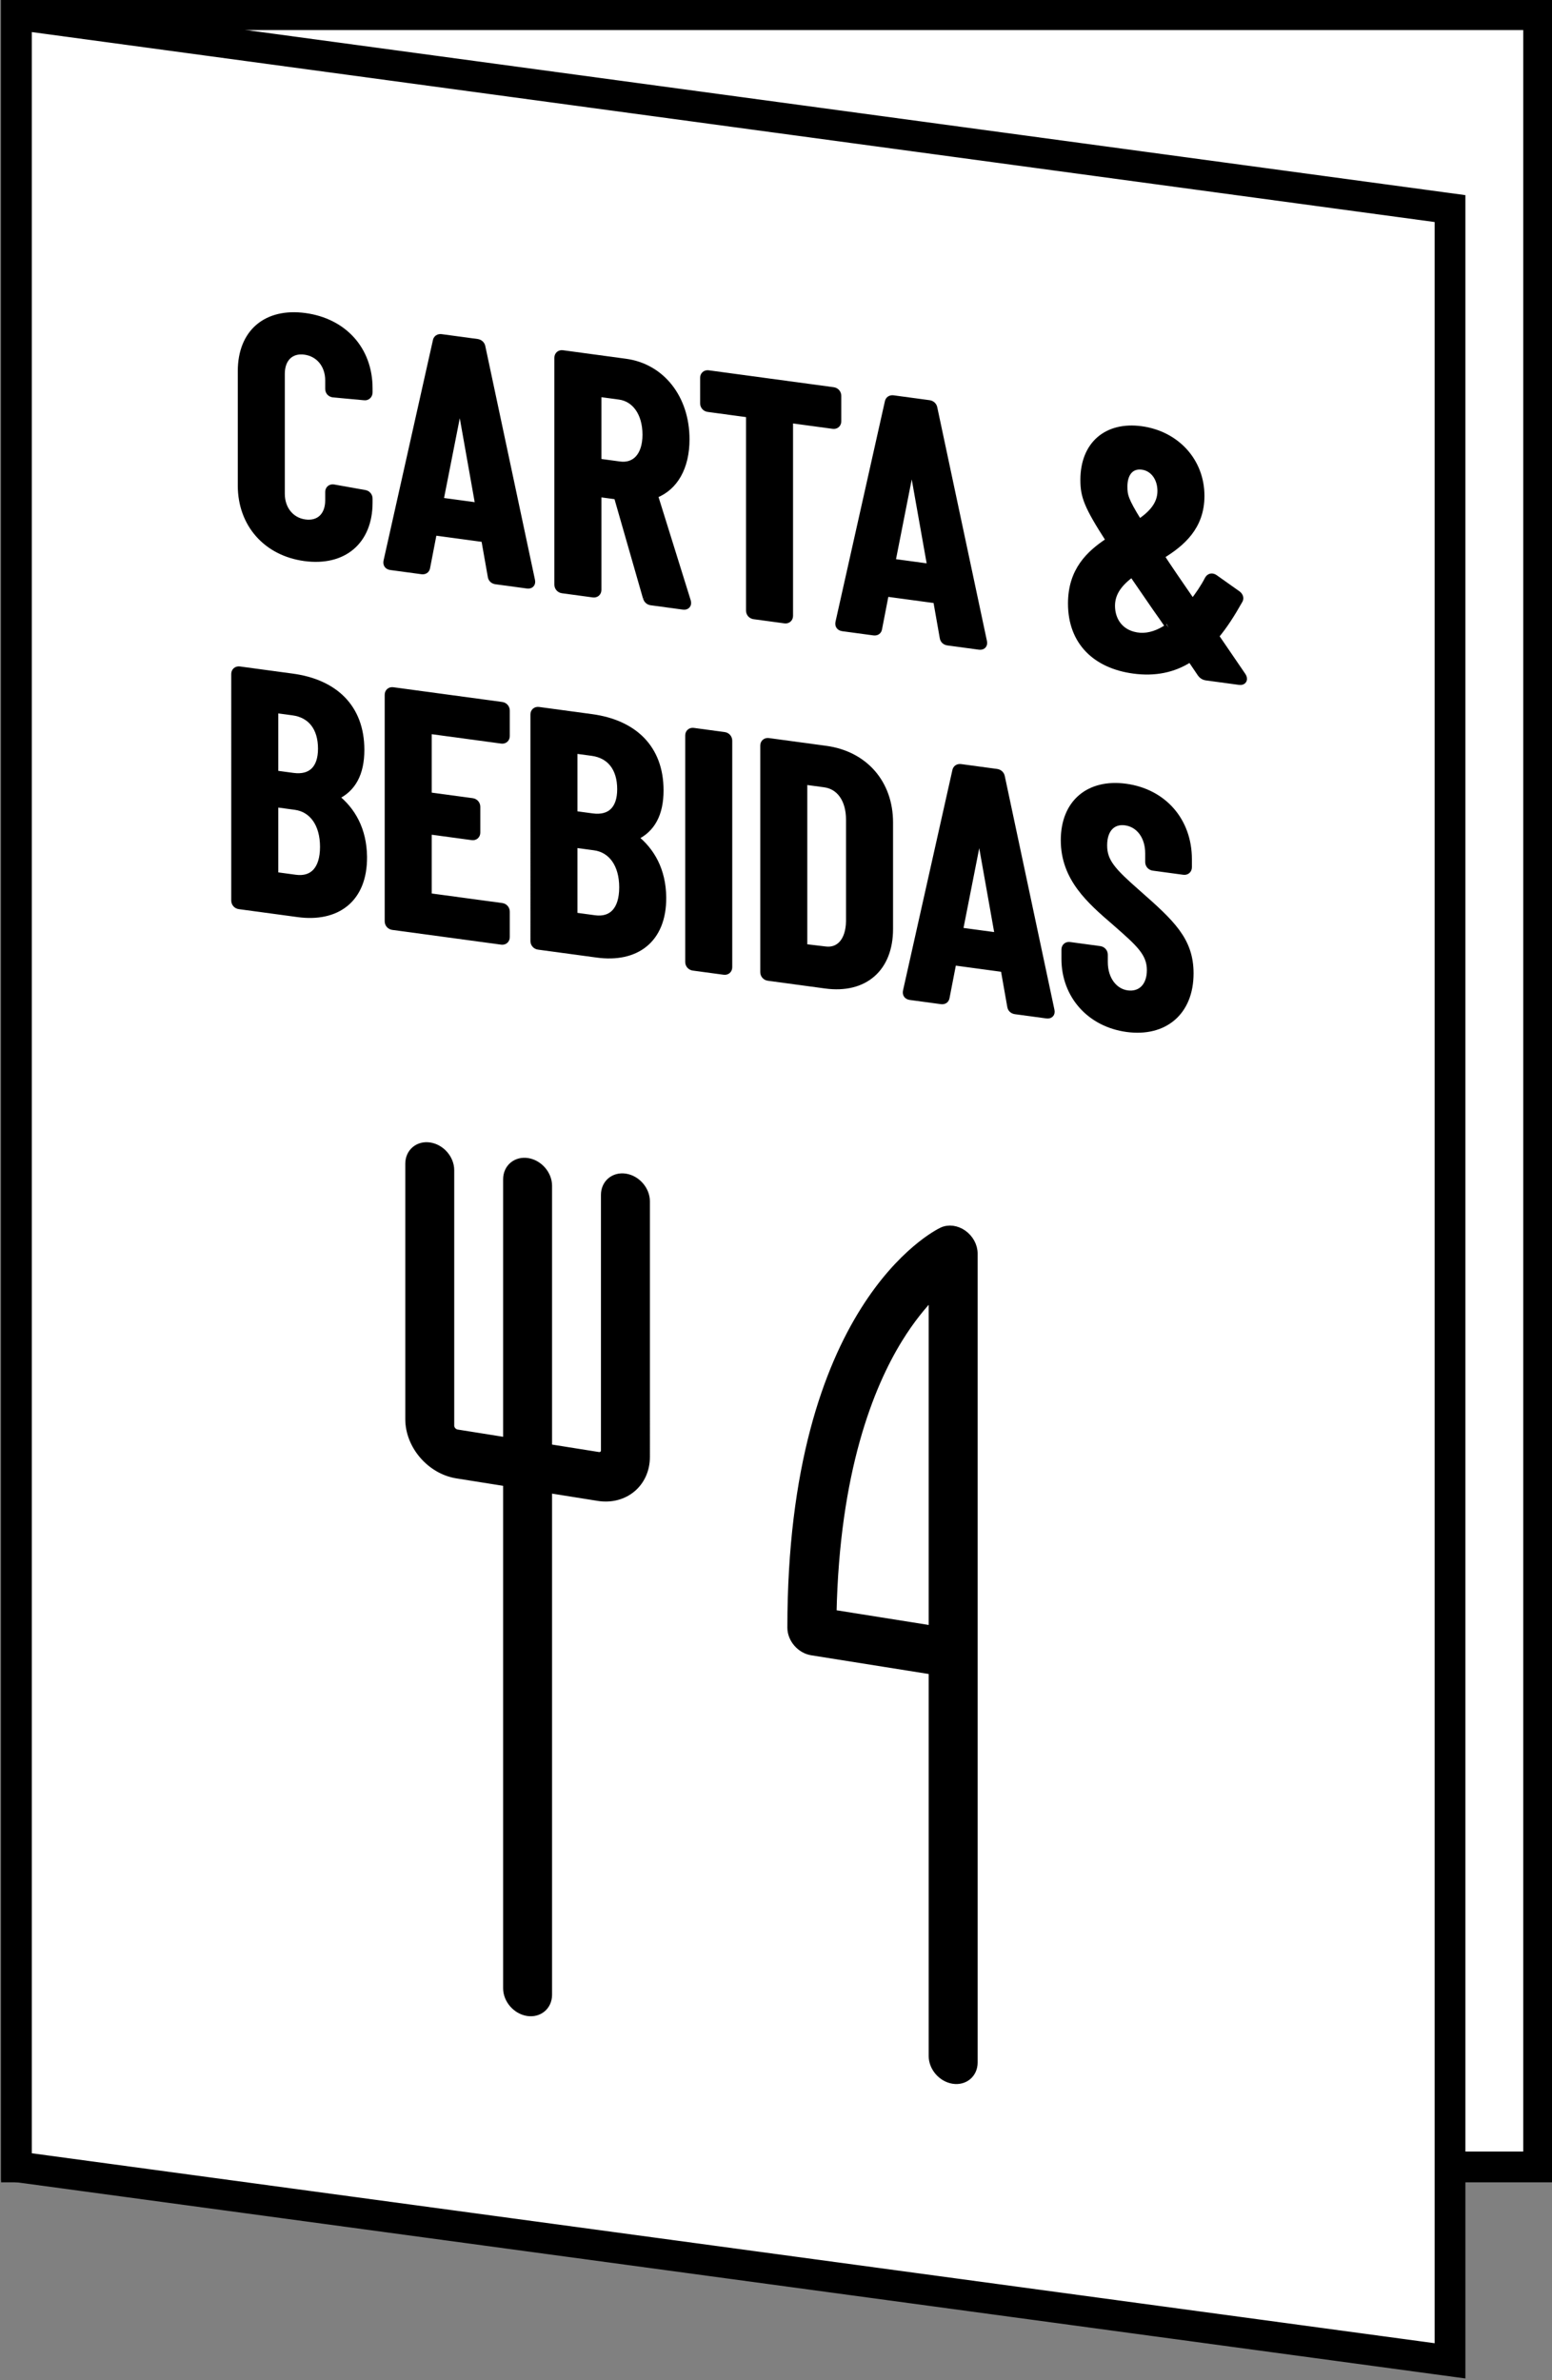 <?xml version="1.0" encoding="UTF-8" standalone="no"?>
<svg
   xmlns:dc="http://purl.org/dc/elements/1.1/"
   xmlns:cc="http://creativecommons.org/ns#"
   xmlns:rdf="http://www.w3.org/1999/02/22-rdf-syntax-ns#"
   xmlns:svg="http://www.w3.org/2000/svg"
   xmlns="http://www.w3.org/2000/svg"
   id="svg8"
   version="1.1"
   viewBox="0 0 67.044 102.796"
   height="102.796mm"
   width="67.044mm">
  <rect x="0" y="0" width="67.044" height="102.796" fill="#808080" stroke="none"/>
  <defs
     id="defs2">
    <clipPath
       clipPathUnits="userSpaceOnUse"
       id="clipPath859">
      <path
         d="M 0,841.89 H 595.276 V 0 H 0 Z"
         id="path857" />
    </clipPath>
  </defs>
  <g
     transform="translate(-101.794,-77.87)"
     id="layer1">
    <g
       style="fill:#ffffff;fill-opacity:1;stroke:#000000;stroke-opacity:1"
       id="g841"
       transform="matrix(0.353,0,0,-0.353,29.778,292.519)">
      <path
         d="M 392.302,342.945 H 206.023 v 263.33 h 186.279 z"
         style="fill:#ffffff;fill-opacity:1;fill-rule:nonzero;stroke:#000000;stroke-width:3.766;stroke-linecap:butt;stroke-linejoin:miter;stroke-miterlimit:10;stroke-dasharray:none;stroke-opacity:1"
         id="path843" />
      <g
         style="fill:#ffffff;fill-opacity:1;stroke:#000000;stroke-opacity:1"
         id="g845"
         transform="translate(381.456,319.22)">
        <path
           d="m 0,0 -175.433,23.751 v 263.33 L 0,263.33 Z"
           style="fill:#ffffff;fill-opacity:1;fill-rule:nonzero;stroke:#000000;stroke-opacity:1"
           id="path847" />
      </g>
      <g
         style="fill:#ffffff;fill-opacity:1;stroke:#000000;stroke-opacity:1"
         id="g849"
         transform="translate(381.456,319.22)">
        <path
           d="m 0,0 -175.433,23.751 v 263.33 L 0,263.33 Z"
           style="fill:#ffffff;fill-opacity:1;stroke:#000000;stroke-width:3.766;stroke-linecap:butt;stroke-linejoin:miter;stroke-miterlimit:10;stroke-dasharray:none;stroke-opacity:1"
           id="path851" />
      </g>
      <g
         style="fill:#000000;fill-opacity:1;stroke:#000000;stroke-opacity:1"
         id="g853">
        <g
           style="fill:#000000;fill-opacity:1;stroke:#000000;stroke-opacity:1"
           id="g855"
           clip-path="url(#clipPath859)">
          <g
             style="fill:#000000;fill-opacity:1;stroke:#000000;stroke-opacity:1"
             id="g861"
             transform="translate(305.881,410.626)">
            <path
               d="m 0,0 c 0.366,17.468 4.553,27.896 8.09,33.636 1.457,2.363 2.92,4.135 4.189,5.434 V -1.062 -1.955 Z m 15.973,46.466 c -0.798,0.565 -1.773,0.688 -2.541,0.32 -0.753,-0.361 -18.448,-9.287 -18.448,-48.481 0,-1.378 1.118,-2.673 2.495,-2.892 l 14.8,-2.357 v -47.173 c 0,-1.377 1.117,-2.672 2.495,-2.892 1.377,-0.219 2.495,0.72 2.495,2.098 v 49.667 3.388 45.928 c 0,0.911 -0.498,1.829 -1.296,2.394"
               style="fill:#000000;fill-opacity:1;fill-rule:nonzero;stroke:#000000;stroke-opacity:1"
               id="path863" />
          </g>
          <g
             style="fill:#000000;fill-opacity:1;stroke:#000000;stroke-opacity:1"
             id="g865"
             transform="translate(280.548,463.977)">
            <path
               d="m 0,0 c -1.378,0.219 -2.495,-0.72 -2.495,-2.097 v -31.262 c 0,-0.458 -0.372,-0.772 -0.831,-0.699 l -6.152,0.98 v 32.093 c 0,1.378 -1.117,2.672 -2.495,2.892 -1.377,0.219 -2.494,-0.72 -2.494,-2.097 v -32.094 l -6.152,0.98 c -0.459,0.073 -0.832,0.506 -0.832,0.964 V 0.922 c 0,1.377 -1.116,2.672 -2.494,2.891 -1.378,0.22 -2.495,-0.719 -2.495,-2.097 v -31.261 c 0,-3.21 2.611,-6.237 5.821,-6.748 l 6.152,-0.979 v -61.902 c 0,-1.377 1.117,-2.672 2.494,-2.892 1.378,-0.219 2.495,0.72 2.495,2.098 v 61.901 l 6.152,-0.98 c 3.209,-0.511 5.821,1.684 5.821,4.894 V -2.892 C 2.495,-1.514 1.378,-0.219 0,0"
               style="fill:#000000;fill-opacity:1;fill-rule:nonzero;stroke:#000000;stroke-opacity:1"
               id="path867" />
          </g>
          <g
             style="fill:#000000;fill-opacity:1;stroke:#000000;stroke-opacity:1"
             id="g869"
             transform="translate(233.61,548.67)">
            <path
               d="m 0,0 v 13.981 c 0,4.715 3.074,7.251 7.707,6.624 4.673,-0.632 7.788,-4.005 7.788,-8.72 v -0.492 c 0,-0.288 -0.205,-0.506 -0.492,-0.467 l -3.812,0.352 c -0.287,0.039 -0.492,0.23 -0.492,0.558 v 1.025 c 0,1.928 -1.189,3.401 -2.992,3.645 -1.763,0.238 -2.952,-0.913 -2.952,-2.84 V -1.012 c 0,-1.927 1.189,-3.4 2.952,-3.638 1.803,-0.245 2.992,0.906 2.992,2.834 v 1.024 c 0,0.288 0.205,0.465 0.492,0.426 l 3.812,-0.68 c 0.287,-0.038 0.492,-0.271 0.492,-0.558 v -0.493 c 0,-4.674 -3.115,-7.286 -7.788,-6.654 C 3.074,-8.124 0,-4.674 0,0"
               style="fill:#000000;fill-opacity:1;fill-rule:nonzero;stroke:#000000;stroke-opacity:1"
               id="path871" />
          </g>
          <g
             style="fill:#000000;fill-opacity:1;stroke:#000000;stroke-opacity:1"
             id="g873"
             transform="translate(258.003,546.682)">
            <path
               d="m 0,0 4.468,-0.605 c 0.123,-0.017 0.246,0.008 0.205,0.178 L 2.418,12.26 C 2.377,12.43 2.213,12.452 2.173,12.293 L -0.205,0.233 C -0.247,0.074 -0.124,0.017 0,0 m 6.19,-9.079 -0.779,4.411 c 0,0.123 -0.123,0.221 -0.246,0.238 l -5.944,0.805 c -0.123,0.016 -0.246,-0.008 -0.246,-0.131 l -0.82,-4.235 C -1.886,-8.314 -2.091,-8.409 -2.377,-8.37 l -3.772,0.51 c -0.328,0.045 -0.493,0.231 -0.41,0.589 l 6.026,26.9 c 0.04,0.282 0.246,0.418 0.533,0.379 l 4.386,-0.593 c 0.287,-0.039 0.491,-0.231 0.533,-0.524 l 6.067,-28.537 c 0.082,-0.38 -0.123,-0.516 -0.451,-0.472 L 6.723,-9.602 C 6.436,-9.563 6.23,-9.412 6.19,-9.079"
               style="fill:#000000;fill-opacity:1;fill-rule:nonzero;stroke:#000000;stroke-opacity:1"
               id="path875" />
          </g>
          <g
             style="fill:#000000;fill-opacity:1;stroke:#000000;stroke-opacity:1"
             id="g877"
             transform="translate(277.109,559.841)">
            <path
               d="M 0,0 V -8.159 C 0,-8.282 0.082,-8.375 0.205,-8.392 L 2.706,-8.73 c 1.967,-0.266 3.32,1.15 3.32,3.774 0,2.706 -1.353,4.529 -3.32,4.795 L 0.205,0.177 C 0.082,0.194 0,0.123 0,0 M 6.067,-24.847 2.541,-12.562 C 2.5,-12.474 2.46,-12.387 2.337,-12.37 l -2.132,0.288 C 0.082,-12.065 0,-12.136 0,-12.259 v -11.685 c 0,-0.287 -0.205,-0.464 -0.492,-0.426 l -3.771,0.511 c -0.287,0.039 -0.493,0.272 -0.493,0.559 V 4.457 c 0,0.287 0.206,0.464 0.493,0.425 L 3.443,3.839 c 4.387,-0.593 7.339,-4.396 7.339,-9.357 0,-3.403 -1.395,-5.797 -3.731,-6.711 -0.123,-0.024 -0.165,-0.101 -0.123,-0.229 l 4.017,-12.885 c 0.123,-0.386 -0.082,-0.563 -0.41,-0.518 L 6.6,-25.329 c -0.288,0.039 -0.451,0.225 -0.533,0.482"
               style="fill:#000000;fill-opacity:1;fill-rule:nonzero;stroke:#000000;stroke-opacity:1"
               id="path879" />
          </g>
          <g
             style="fill:#000000;fill-opacity:1;stroke:#000000;stroke-opacity:1"
             id="g881"
             transform="translate(306.463,559.64)">
            <path
               d="M 0,0 V -3.116 C 0,-3.403 -0.205,-3.58 -0.492,-3.542 l -5.206,0.705 c -0.123,0.017 -0.205,-0.054 -0.205,-0.177 v -23.903 c 0,-0.287 -0.205,-0.464 -0.492,-0.426 l -3.771,0.51 c -0.287,0.04 -0.492,0.272 -0.492,0.56 v 23.902 c 0,0.123 -0.082,0.216 -0.205,0.233 l -4.92,0.666 c -0.286,0.038 -0.491,0.271 -0.491,0.558 v 3.116 c 0,0.287 0.205,0.465 0.491,0.426 L -0.492,0.559 C -0.205,0.52 0,0.287 0,0"
               style="fill:#000000;fill-opacity:1;fill-rule:nonzero;stroke:#000000;stroke-opacity:1"
               id="path883" />
          </g>
          <g
             style="fill:#000000;fill-opacity:1;stroke:#000000;stroke-opacity:1"
             id="g885"
             transform="translate(313.312,539.197)">
            <path
               d="m 0,0 4.468,-0.605 c 0.123,-0.017 0.246,0.008 0.205,0.178 L 2.418,12.26 C 2.377,12.43 2.213,12.452 2.173,12.293 L -0.205,0.233 C -0.247,0.074 -0.124,0.017 0,0 m 6.189,-9.079 -0.778,4.411 c 0,0.123 -0.123,0.221 -0.246,0.238 l -5.944,0.805 c -0.123,0.016 -0.245,-0.008 -0.245,-0.131 l -0.822,-4.235 c -0.04,-0.323 -0.245,-0.418 -0.532,-0.379 l -3.771,0.51 c -0.329,0.045 -0.493,0.231 -0.411,0.589 l 6.027,26.9 c 0.041,0.282 0.246,0.418 0.533,0.379 l 4.386,-0.593 c 0.287,-0.04 0.492,-0.231 0.533,-0.524 l 6.067,-28.537 c 0.082,-0.38 -0.123,-0.516 -0.451,-0.472 l -3.812,0.516 c -0.287,0.039 -0.493,0.19 -0.534,0.523"
               style="fill:#000000;fill-opacity:1;fill-rule:nonzero;stroke:#000000;stroke-opacity:1"
               id="path887" />
          </g>
          <g
             style="fill:#000000;fill-opacity:1;stroke:#000000;stroke-opacity:1"
             id="g889"
             transform="translate(341.478,548.547)">
            <path
               d="m 0,0 c 0,-1.107 0.123,-1.697 1.763,-4.339 0.082,-0.133 0.164,-0.185 0.287,-0.12 1.516,1.025 2.624,2.228 2.624,3.909 0,1.68 -0.985,2.921 -2.338,3.104 C 0.902,2.748 0,1.722 0,0 m 5.534,-17.272 c 0.122,0.065 0.122,0.147 0.041,0.282 -0.533,0.769 -1.024,1.491 -1.517,2.173 l -2.829,4.113 c -0.081,0.094 -0.164,0.146 -0.287,0.08 -1.393,-1.041 -2.46,-2.25 -2.46,-3.972 0,-1.886 1.149,-3.599 3.526,-3.798 1.189,-0.079 2.378,0.334 3.526,1.122 m 8.691,-6.506 -4.059,0.549 c -0.245,0.033 -0.45,0.143 -0.615,0.371 l -1.189,1.759 c -0.082,0.093 -0.163,0.145 -0.287,0.08 -2.008,-1.286 -4.262,-1.719 -6.804,-1.375 -4.55,0.616 -7.542,3.398 -7.542,8.073 0,3.977 2.171,6.02 4.549,7.584 0.123,0.066 0.123,0.148 0.041,0.281 -2.664,4.133 -3.074,5.296 -3.074,7.264 0,4.264 2.787,6.633 6.928,6.073 C 6.396,6.31 9.428,3.07 9.428,-1.153 9.428,-4.884 7.092,-6.864 4.632,-8.376 4.509,-8.441 4.509,-8.523 4.591,-8.658 5.042,-9.375 5.575,-10.144 6.149,-11 l 2.173,-3.165 c 0.081,-0.133 0.204,-0.15 0.286,-0.038 0.657,0.854 1.313,1.79 1.845,2.826 0.164,0.264 0.41,0.313 0.696,0.11 l 2.789,-1.976 c 0.246,-0.197 0.328,-0.455 0.164,-0.678 -0.944,-1.677 -1.845,-3.072 -2.83,-4.25 -0.081,-0.072 -0.081,-0.154 0,-0.287 l 3.24,-4.744 c 0.246,-0.361 0.123,-0.631 -0.287,-0.576"
               style="fill:#000000;fill-opacity:1;fill-rule:nonzero;stroke:#000000;stroke-opacity:1"
               id="path891" />
          </g>
          <g
             style="fill:#000000;fill-opacity:1;stroke:#000000;stroke-opacity:1"
             id="g893"
             transform="translate(243.674,504.457)">
            <path
               d="M 0,0 C 0,2.829 -1.353,4.734 -3.526,5.028 L -5.903,5.35 C -6.026,5.366 -6.108,5.295 -6.108,5.172 v -8.527 c 0,-0.124 0.082,-0.217 0.205,-0.233 L -3.526,-3.91 C -1.353,-4.204 0,-2.829 0,0 M -6.108,16.693 V 9.067 c 0,-0.123 0.082,-0.216 0.205,-0.233 l 2.09,-0.282 c 2.255,-0.305 3.566,0.952 3.566,3.453 0,2.624 -1.311,4.278 -3.566,4.583 l -2.09,0.283 c -0.123,0.016 -0.205,-0.055 -0.205,-0.178 m 2.951,-24.794 -7.215,0.976 c -0.287,0.039 -0.492,0.272 -0.492,0.559 V 21.15 c 0,0.287 0.205,0.464 0.492,0.426 l 6.477,-0.877 C 1.188,20.011 4.426,17.031 4.426,11.865 4.426,8.995 3.401,7.166 1.434,6.243 1.271,6.183 1.271,6.101 1.353,6.008 3.361,4.424 4.714,2.068 4.754,-1.217 4.796,-6.43 1.434,-8.722 -3.157,-8.101"
               style="fill:#000000;fill-opacity:1;fill-rule:nonzero;stroke:#000000;stroke-opacity:1"
               id="path895" />
          </g>
          <g
             style="fill:#000000;fill-opacity:1;stroke:#000000;stroke-opacity:1"
             id="g897"
             transform="translate(265.404,517.588)">
            <path
               d="M 0,0 -8.855,1.198 C -8.978,1.215 -9.06,1.144 -9.06,1.021 v -7.749 c 0,-0.123 0.082,-0.216 0.205,-0.233 l 5.247,-0.71 c 0.287,-0.039 0.492,-0.271 0.492,-0.558 v -3.158 c 0,-0.287 -0.205,-0.464 -0.492,-0.425 l -5.247,0.71 c -0.123,0.017 -0.205,-0.054 -0.205,-0.177 v -7.79 c 0,-0.123 0.082,-0.216 0.205,-0.233 L 0,-20.5 c 0.287,-0.039 0.492,-0.271 0.492,-0.559 v -3.115 C 0.492,-24.461 0.287,-24.639 0,-24.6 l -13.323,1.803 c -0.287,0.039 -0.492,0.272 -0.492,0.559 V 5.478 c 0,0.287 0.205,0.464 0.492,0.425 L 0,4.1 C 0.287,4.062 0.492,3.829 0.492,3.542 V 0.426 C 0.492,0.139 0.287,-0.039 0,0"
               style="fill:#000000;fill-opacity:1;fill-rule:nonzero;stroke:#000000;stroke-opacity:1"
               id="path899" />
          </g>
          <g
             style="fill:#000000;fill-opacity:1;stroke:#000000;stroke-opacity:1"
             id="g901"
             transform="translate(280.287,499.503)">
            <path
               d="M 0,0 C 0,2.829 -1.353,4.734 -3.525,5.028 L -5.903,5.35 C -6.026,5.366 -6.108,5.295 -6.108,5.172 v -8.527 c 0,-0.124 0.082,-0.217 0.205,-0.233 L -3.525,-3.91 C -1.353,-4.204 0,-2.829 0,0 M -6.108,16.693 V 9.067 c 0,-0.123 0.082,-0.216 0.205,-0.233 l 2.09,-0.282 c 2.255,-0.305 3.566,0.952 3.566,3.453 0,2.624 -1.311,4.278 -3.566,4.583 l -2.09,0.283 c -0.123,0.016 -0.205,-0.055 -0.205,-0.178 m 2.951,-24.794 -7.214,0.976 c -0.288,0.039 -0.493,0.272 -0.493,0.559 V 21.15 c 0,0.287 0.205,0.464 0.493,0.425 l 6.476,-0.876 C 1.188,20.011 4.427,17.031 4.427,11.865 4.427,8.995 3.402,7.166 1.435,6.243 1.271,6.183 1.271,6.101 1.352,6.008 3.361,4.424 4.714,2.068 4.755,-1.218 4.796,-6.43 1.435,-8.722 -3.157,-8.101"
               style="fill:#000000;fill-opacity:1;fill-rule:nonzero;stroke:#000000;stroke-opacity:1"
               id="path903" />
          </g>
          <g
             style="fill:#000000;fill-opacity:1;stroke:#000000;stroke-opacity:1"
             id="g905"
             transform="translate(288.365,490.374)">
            <path
               d="m 0,0 v 27.716 c 0,0.287 0.205,0.464 0.492,0.425 l 3.772,-0.51 C 4.55,27.592 4.755,27.359 4.755,27.072 V -0.644 c 0,-0.287 -0.205,-0.464 -0.491,-0.425 l -3.772,0.51 C 0.205,-0.52 0,-0.287 0,0"
               style="fill:#000000;fill-opacity:1;fill-rule:nonzero;stroke:#000000;stroke-opacity:1"
               id="path907" />
          </g>
          <g
             style="fill:#000000;fill-opacity:1;stroke:#000000;stroke-opacity:1"
             id="g909"
             transform="translate(302.509,492.067)">
            <path
               d="M 0,0 2.459,-0.292 C 4.263,-0.536 5.493,0.856 5.533,3.27 v 12.463 c 0,2.46 -1.188,4.179 -3.115,4.44 L 0,20.5 c -0.123,0.017 -0.205,-0.054 -0.205,-0.177 V 0.233 C -0.205,0.11 -0.123,0.017 0,0 m -4.96,-2.937 v 27.716 c 0,0.287 0.205,0.465 0.493,0.426 l 7.008,-0.949 c 4.715,-0.637 7.748,-4.123 7.748,-8.879 V 2.339 c 0,-4.756 -3.033,-7.421 -7.748,-6.783 l -7.008,0.949 c -0.288,0.039 -0.493,0.271 -0.493,0.558"
               style="fill:#000000;fill-opacity:1;fill-rule:nonzero;stroke:#000000;stroke-opacity:1"
               id="path911" />
          </g>
          <g
             style="fill:#000000;fill-opacity:1;stroke:#000000;stroke-opacity:1"
             id="g913"
             transform="translate(321.573,494.079)">
            <path
               d="m 0,0 4.468,-0.604 c 0.123,-0.017 0.246,0.007 0.205,0.177 L 2.418,12.26 C 2.377,12.43 2.213,12.452 2.173,12.293 L -0.205,0.233 C -0.247,0.075 -0.124,0.017 0,0 m 6.189,-9.078 -0.779,4.41 c 0,0.123 -0.122,0.222 -0.245,0.238 l -5.944,0.805 c -0.123,0.016 -0.245,-0.008 -0.245,-0.131 l -0.822,-4.235 c -0.04,-0.322 -0.246,-0.418 -0.532,-0.379 l -3.771,0.51 c -0.329,0.045 -0.493,0.231 -0.411,0.589 l 6.027,26.9 c 0.041,0.282 0.246,0.418 0.533,0.379 l 4.386,-0.593 c 0.287,-0.039 0.491,-0.231 0.533,-0.523 l 6.066,-28.537 c 0.083,-0.38 -0.122,-0.517 -0.45,-0.473 l -3.813,0.516 c -0.286,0.039 -0.492,0.19 -0.533,0.524"
               style="fill:#000000;fill-opacity:1;fill-rule:nonzero;stroke:#000000;stroke-opacity:1"
               id="path915" />
          </g>
          <g
             style="fill:#000000;fill-opacity:1;stroke:#000000;stroke-opacity:1"
             id="g917"
             transform="translate(334.406,490.744)">
            <path
               d="M 0,0 V 1.148 C 0,1.436 0.205,1.612 0.493,1.573 L 4.182,1.074 C 4.47,1.035 4.674,0.803 4.674,0.516 v -0.903 c 0,-2.173 1.229,-3.733 2.87,-3.955 1.68,-0.227 2.91,0.918 2.91,2.969 0,2.173 -1.435,3.392 -4.305,5.912 -3.115,2.677 -6.23,5.394 -6.23,9.986 0,4.551 3.033,7.011 7.42,6.417 4.591,-0.621 7.625,-4.107 7.625,-8.74 v -0.984 c 0,-0.286 -0.205,-0.464 -0.493,-0.425 l -3.73,0.505 c -0.287,0.039 -0.492,0.271 -0.492,0.558 v 1.066 c 0,2.132 -1.188,3.687 -2.91,3.92 -1.559,0.211 -2.747,-0.817 -2.747,-2.949 0,-2.05 1.106,-3.225 4.14,-5.89 4.182,-3.683 6.436,-5.751 6.436,-9.769 0,-4.714 -3.156,-7.281 -7.624,-6.676 C 3.034,-7.832 0,-4.387 0,0"
               style="fill:#000000;fill-opacity:1;fill-rule:nonzero;stroke:#000000;stroke-opacity:1"
               id="path919" />
          </g>
        </g>
      </g>
    </g>
  </g>
</svg>

